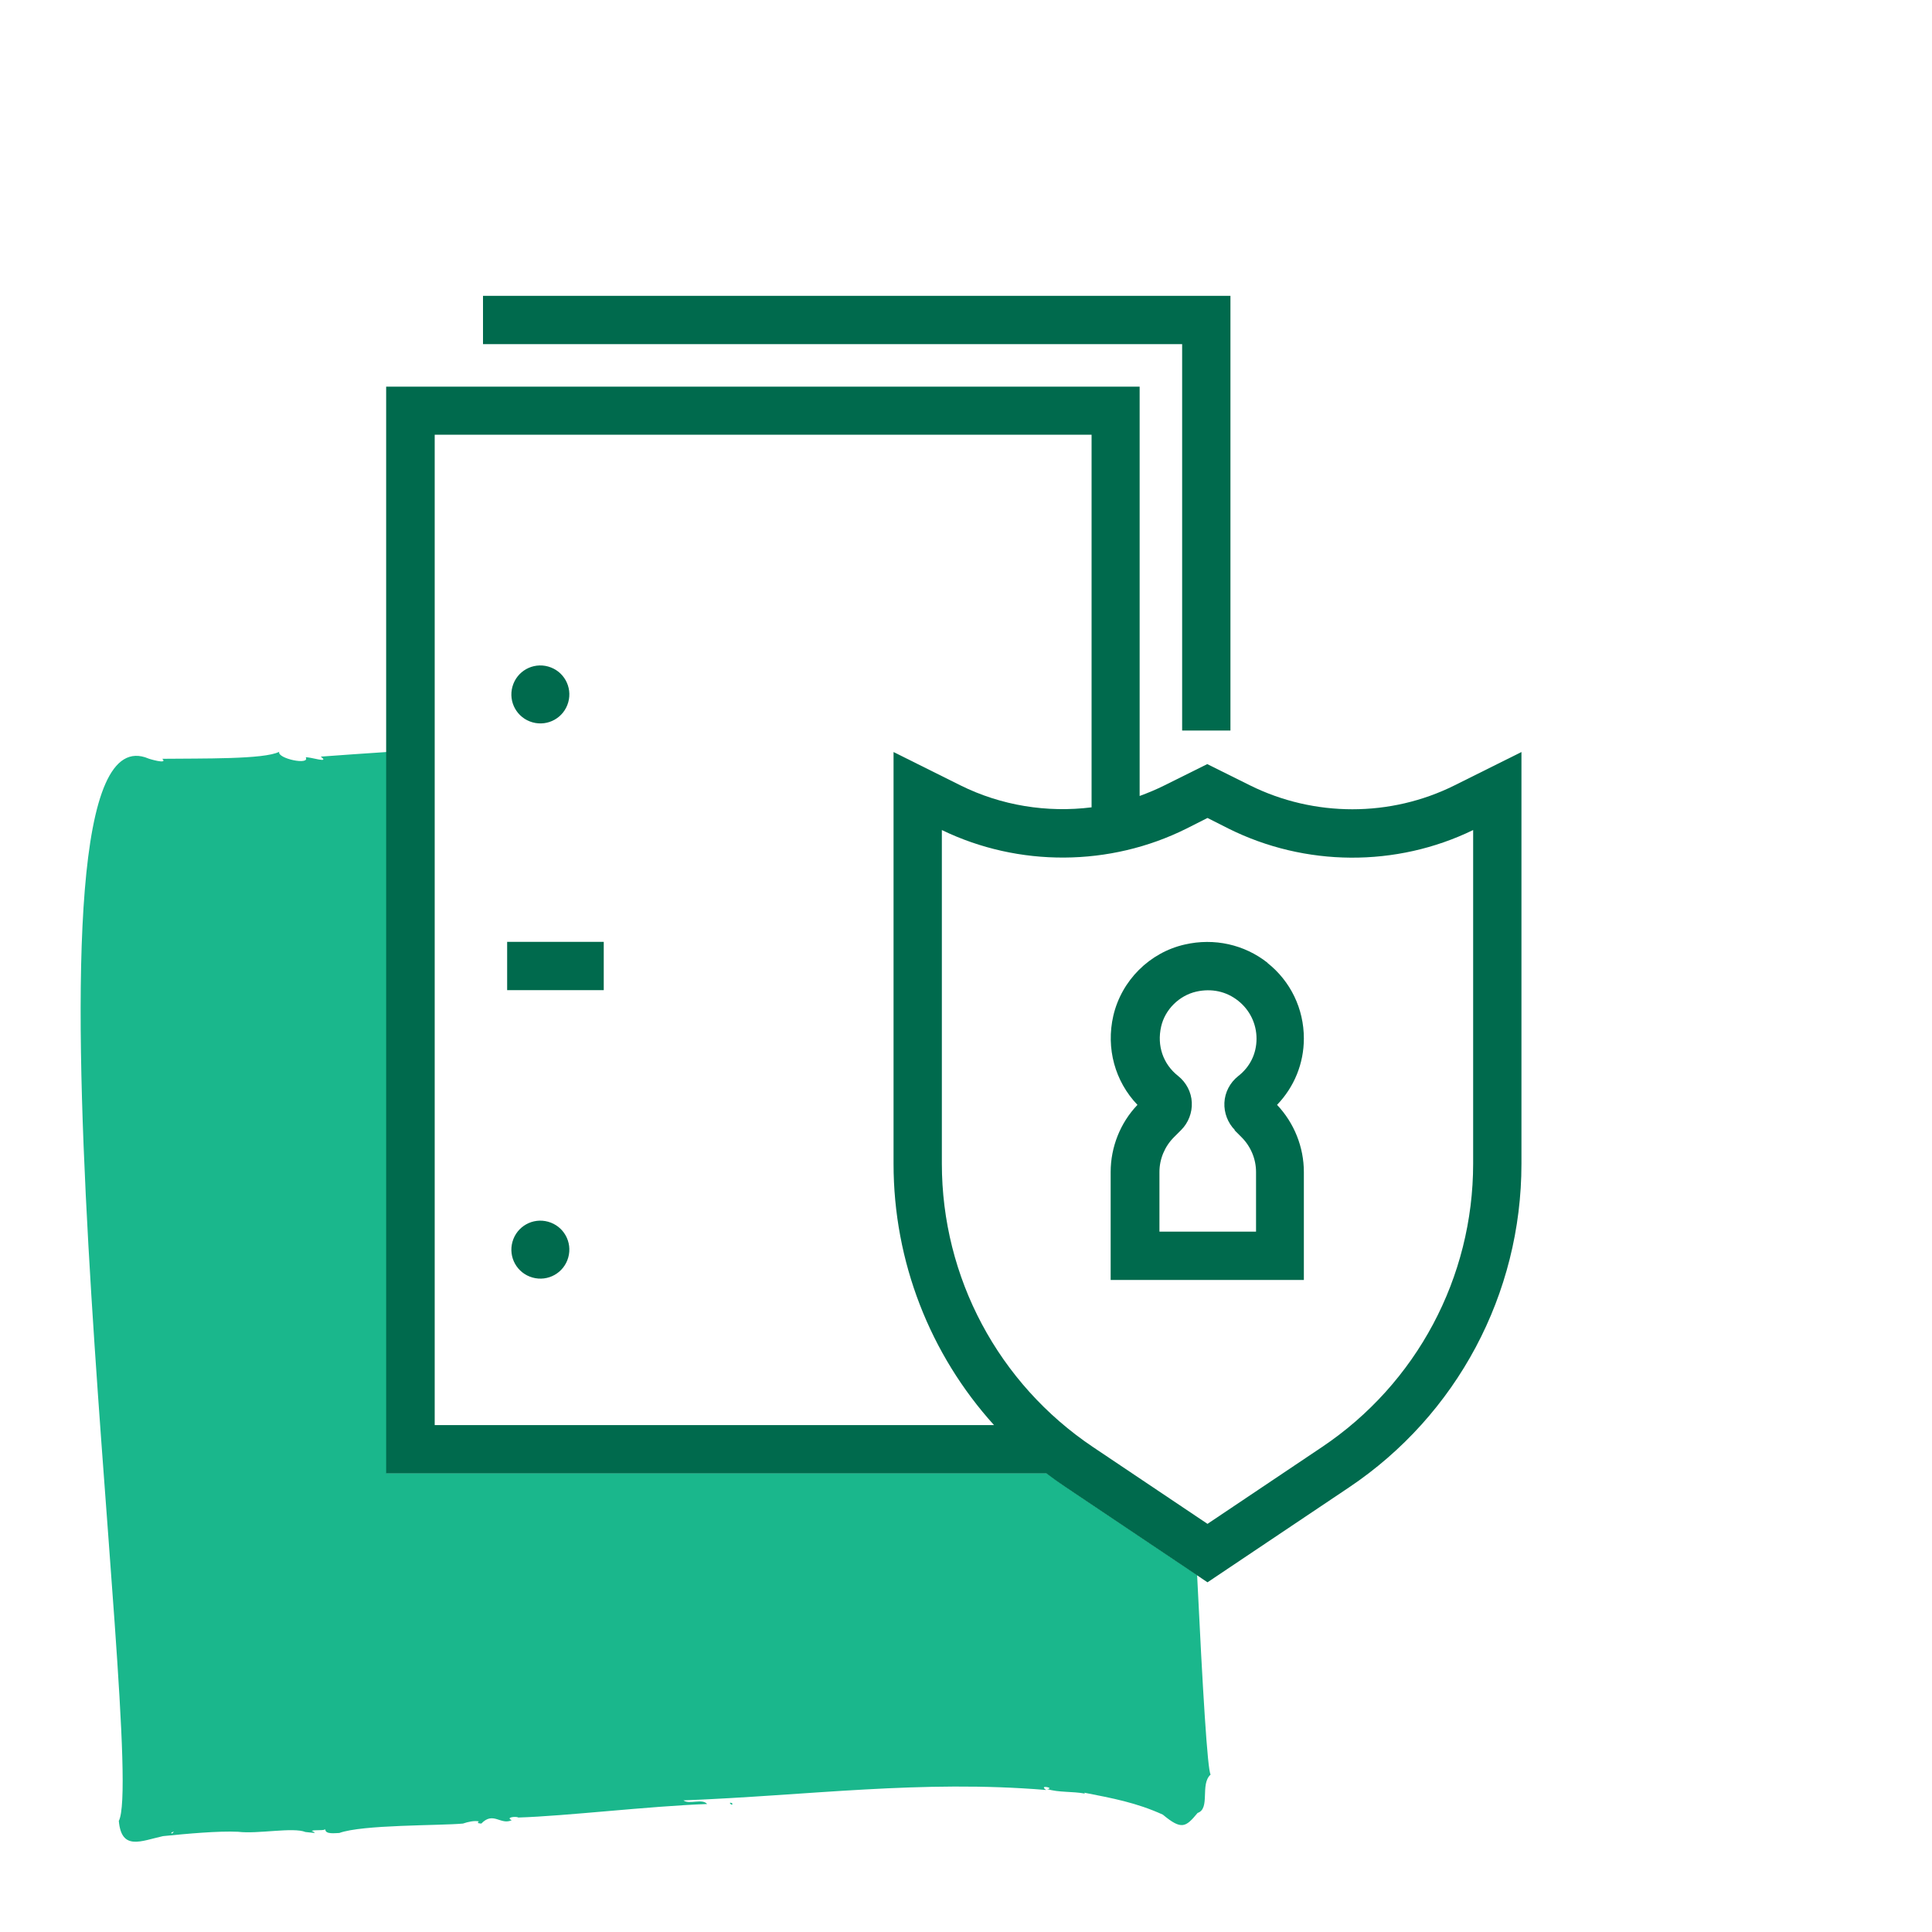 <?xml version="1.0" encoding="UTF-8"?><svg id="a" xmlns="http://www.w3.org/2000/svg" viewBox="0 0 80 80"><path d="m30.22,74.66s.09.13.11.03c-.01-.03-.09-.06-.11-.03Zm19.35-9.44l-5.43-3.64c-.27-.19-.54-.38-.8-.58h-27.34v-29.86c-.89.06-1.8.12-2.72.19.41.3-.45,0-.62.03.19.34-1.19.05-1.1-.23-.61.32-3.21.27-4.84.29.26.25-.59-.01-.57-.01-6.2-2.63-.03,41.7-1.23,43.99.11,1.25.92.83,1.83.63.99-.1,2.3-.22,3.11-.18.83.1,2.27-.2,2.79.01l.39.04s-.07-.08-.14-.08c.1-.07.43,0,.57-.07,0,.22.42.15.58.15.96-.35,4.13-.3,5.12-.39.2-.07.47-.13.66-.09-.12.09.05.08.1.09.5-.52.8.08,1.26-.14-.28-.12.19-.17.27-.11,1.97-.06,5.39-.47,7.82-.56-.2-.24-.75.03-.98-.15,5.15-.2,9.85-.86,15.02-.43-.35-.24.4-.07.04-.04.47.15,1.05.09,1.57.19l-.04-.04c1.17.23,2.16.41,3.26.91.78.65.95.52,1.44-.07.54-.18.09-1.19.54-1.59-.13-.16-.33-3.51-.56-8.26Zm-42.47,10.66s.06-.03.1-.03c-.03.04-.12.12-.1.03Z" fill="#1ab78c" stroke-width="0"/><polygon points="48.95 30.25 50.95 30.25 50.95 12.25 20 12.25 20 14.25 48.95 14.25 48.95 30.25" fill="#006a4d" stroke-width="0"/><path d="m60.23,32.52c-2.65,1.32-5.81,1.32-8.47,0l-1.77-.88-1.77.88c-.34.17-.68.31-1.03.44v-16.95h-31.2v45h27.34c.26.2.53.39.81.58l5.86,3.93,5.86-3.93c4.47-3,7.14-8.01,7.14-13.4v-17.05l-2.77,1.38Zm-42.23-14.52h27.2v15.43c-1.84.23-3.74-.07-5.43-.91l-2.77-1.38v17.05c0,4.05,1.51,7.89,4.16,10.82h-23.16V18Zm43,30.18c0,4.72-2.34,9.11-6.26,11.74l-4.74,3.18-4.74-3.18c-3.92-2.63-6.26-7.02-6.26-11.74v-13.81c3.18,1.54,6.96,1.52,10.13-.06l.87-.44.87.44c3.17,1.58,6.94,1.61,10.13.06v13.81Z" fill="#006a4d" stroke-width="0"/><path d="m52.49,39.87c-.96-.76-2.21-1.04-3.43-.76-1.46.33-2.62,1.49-2.96,2.95-.31,1.35.07,2.72,1,3.69-.71.74-1.11,1.75-1.11,2.78v4.47h8v-4.47c0-1.03-.4-2.03-1.11-2.78.71-.74,1.11-1.71,1.11-2.75,0-1.23-.55-2.37-1.51-3.13Zm-1.38,6.92l.3.3c.38.38.6.9.6,1.44v2.47h-4v-2.47c0-.54.22-1.06.6-1.44l.3-.3c.3-.3.46-.72.44-1.14-.02-.43-.23-.83-.57-1.1-.62-.49-.88-1.25-.7-2.04.16-.71.75-1.29,1.46-1.45.63-.14,1.24-.01,1.73.38.48.38.76.95.76,1.57s-.27,1.17-.76,1.55c-.34.27-.55.67-.57,1.1-.02.42.14.84.44,1.14Z" fill="#006a4d" stroke-width="0"/><path d="m22.05,29.91c.64.18,1.3-.19,1.48-.83.18-.64-.19-1.3-.83-1.48-.64-.18-1.3.19-1.48.83-.18.64.19,1.3.83,1.48Z" fill="#006a4d" stroke-width="0"/><path d="m22.7,50.59c-.64-.18-1.3.19-1.48.83-.18.64.19,1.3.83,1.48.64.18,1.3-.19,1.48-.83.18-.64-.19-1.3-.83-1.48Z" fill="#006a4d" stroke-width="0"/><rect x="21" y="39" width="4" height="2" fill="#006a4d" stroke-width="0"/></svg>